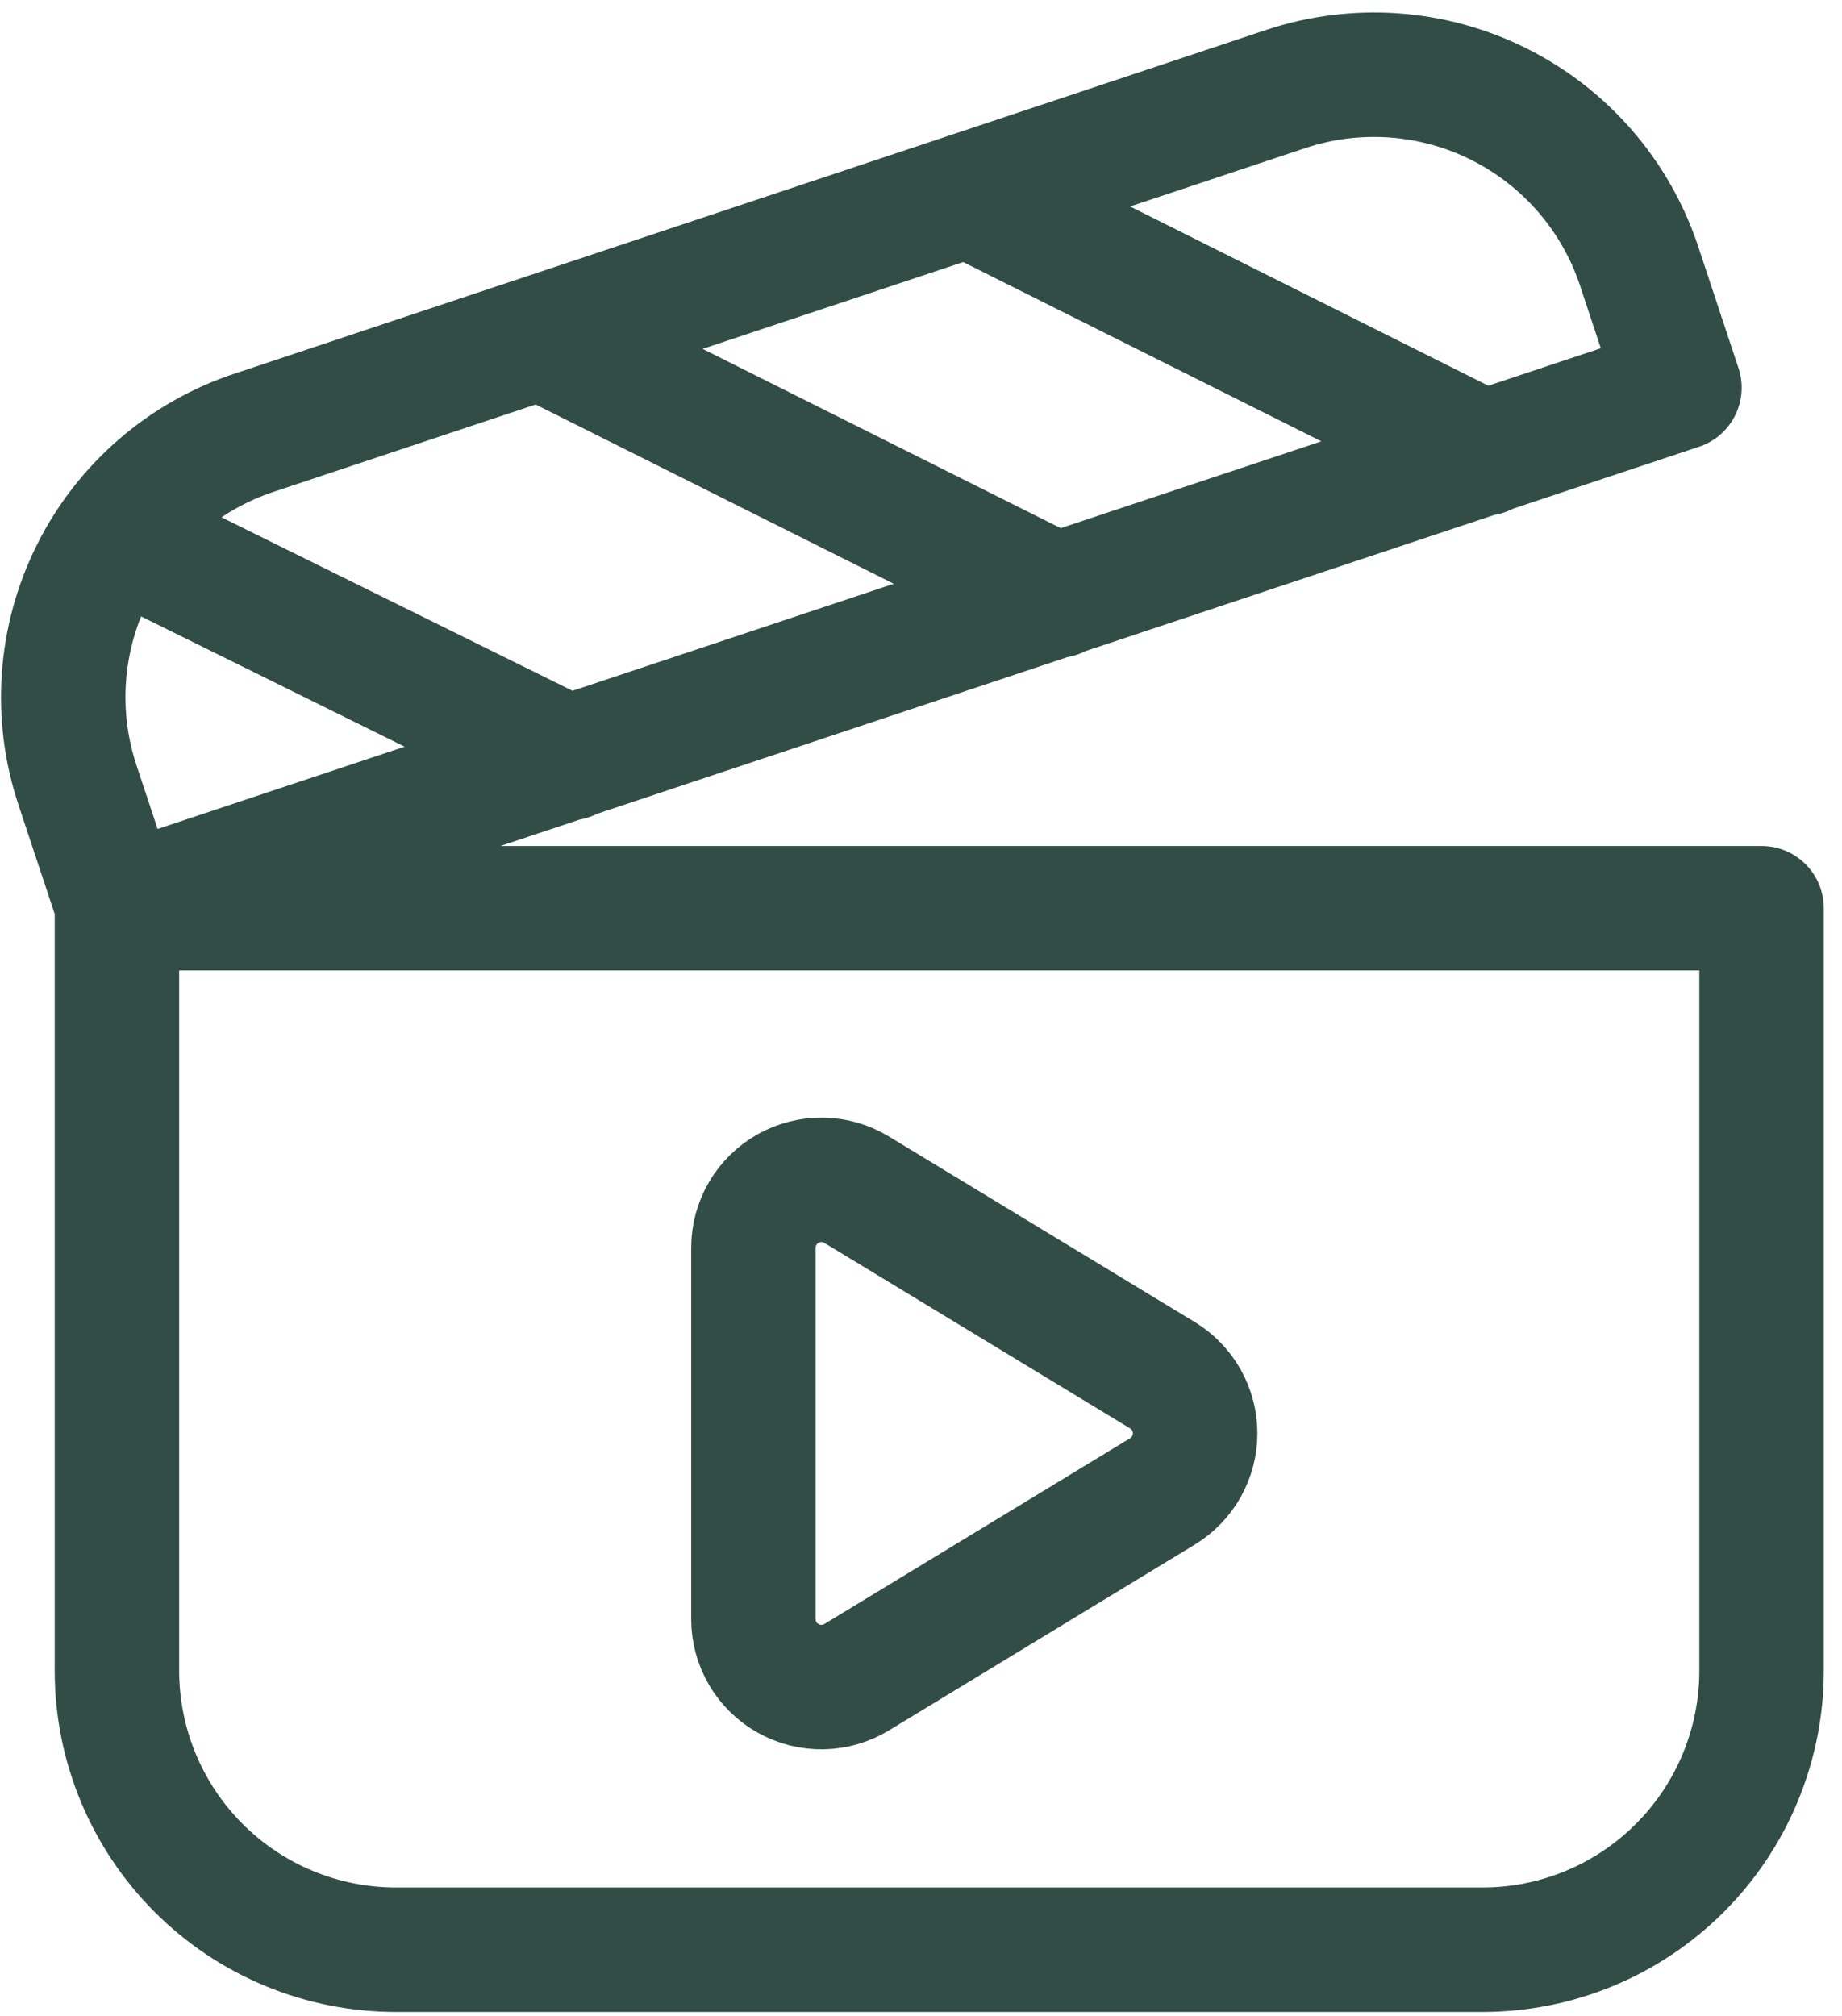 <?xml version="1.0" encoding="UTF-8"?> <svg xmlns="http://www.w3.org/2000/svg" width="74" height="81" viewBox="0 0 74 81" fill="none"><path d="M4.678 21.484L22.848 30.464M21.738 13.564L42.458 23.934M38.918 7.844L59.638 18.214M4.698 36.484V67.114C4.698 70.087 5.879 72.938 7.981 75.04C10.083 77.143 12.935 78.324 15.908 78.324H59.558C62.531 78.324 65.382 77.143 67.484 75.04C69.587 72.938 70.768 70.087 70.768 67.114V36.484H4.698ZM67.468 15.574L65.838 10.654C64.893 7.836 62.87 5.509 60.212 4.182C57.553 2.854 54.477 2.636 51.658 3.574L10.208 17.384C8.811 17.847 7.519 18.581 6.406 19.545C5.293 20.508 4.381 21.681 3.723 22.998C3.064 24.314 2.672 25.747 2.568 27.215C2.464 28.684 2.651 30.158 3.118 31.554L4.748 36.464L67.468 15.574ZM30.268 50.124V65.044C30.268 65.528 30.397 66.004 30.642 66.422C30.887 66.84 31.239 67.185 31.661 67.422C32.084 67.66 32.562 67.78 33.046 67.772C33.531 67.763 34.004 67.626 34.418 67.374L46.698 59.914C47.099 59.67 47.431 59.328 47.662 58.919C47.892 58.51 48.013 58.048 48.013 57.579C48.013 57.109 47.892 56.648 47.662 56.239C47.431 55.83 47.099 55.487 46.698 55.244L34.418 47.794C34.004 47.542 33.531 47.404 33.046 47.396C32.562 47.387 32.084 47.508 31.661 47.745C31.239 47.982 30.887 48.327 30.642 48.745C30.397 49.163 30.268 49.639 30.268 50.124Z" stroke="#314D46" stroke-width="5" stroke-linecap="round" stroke-linejoin="round"></path></svg> 